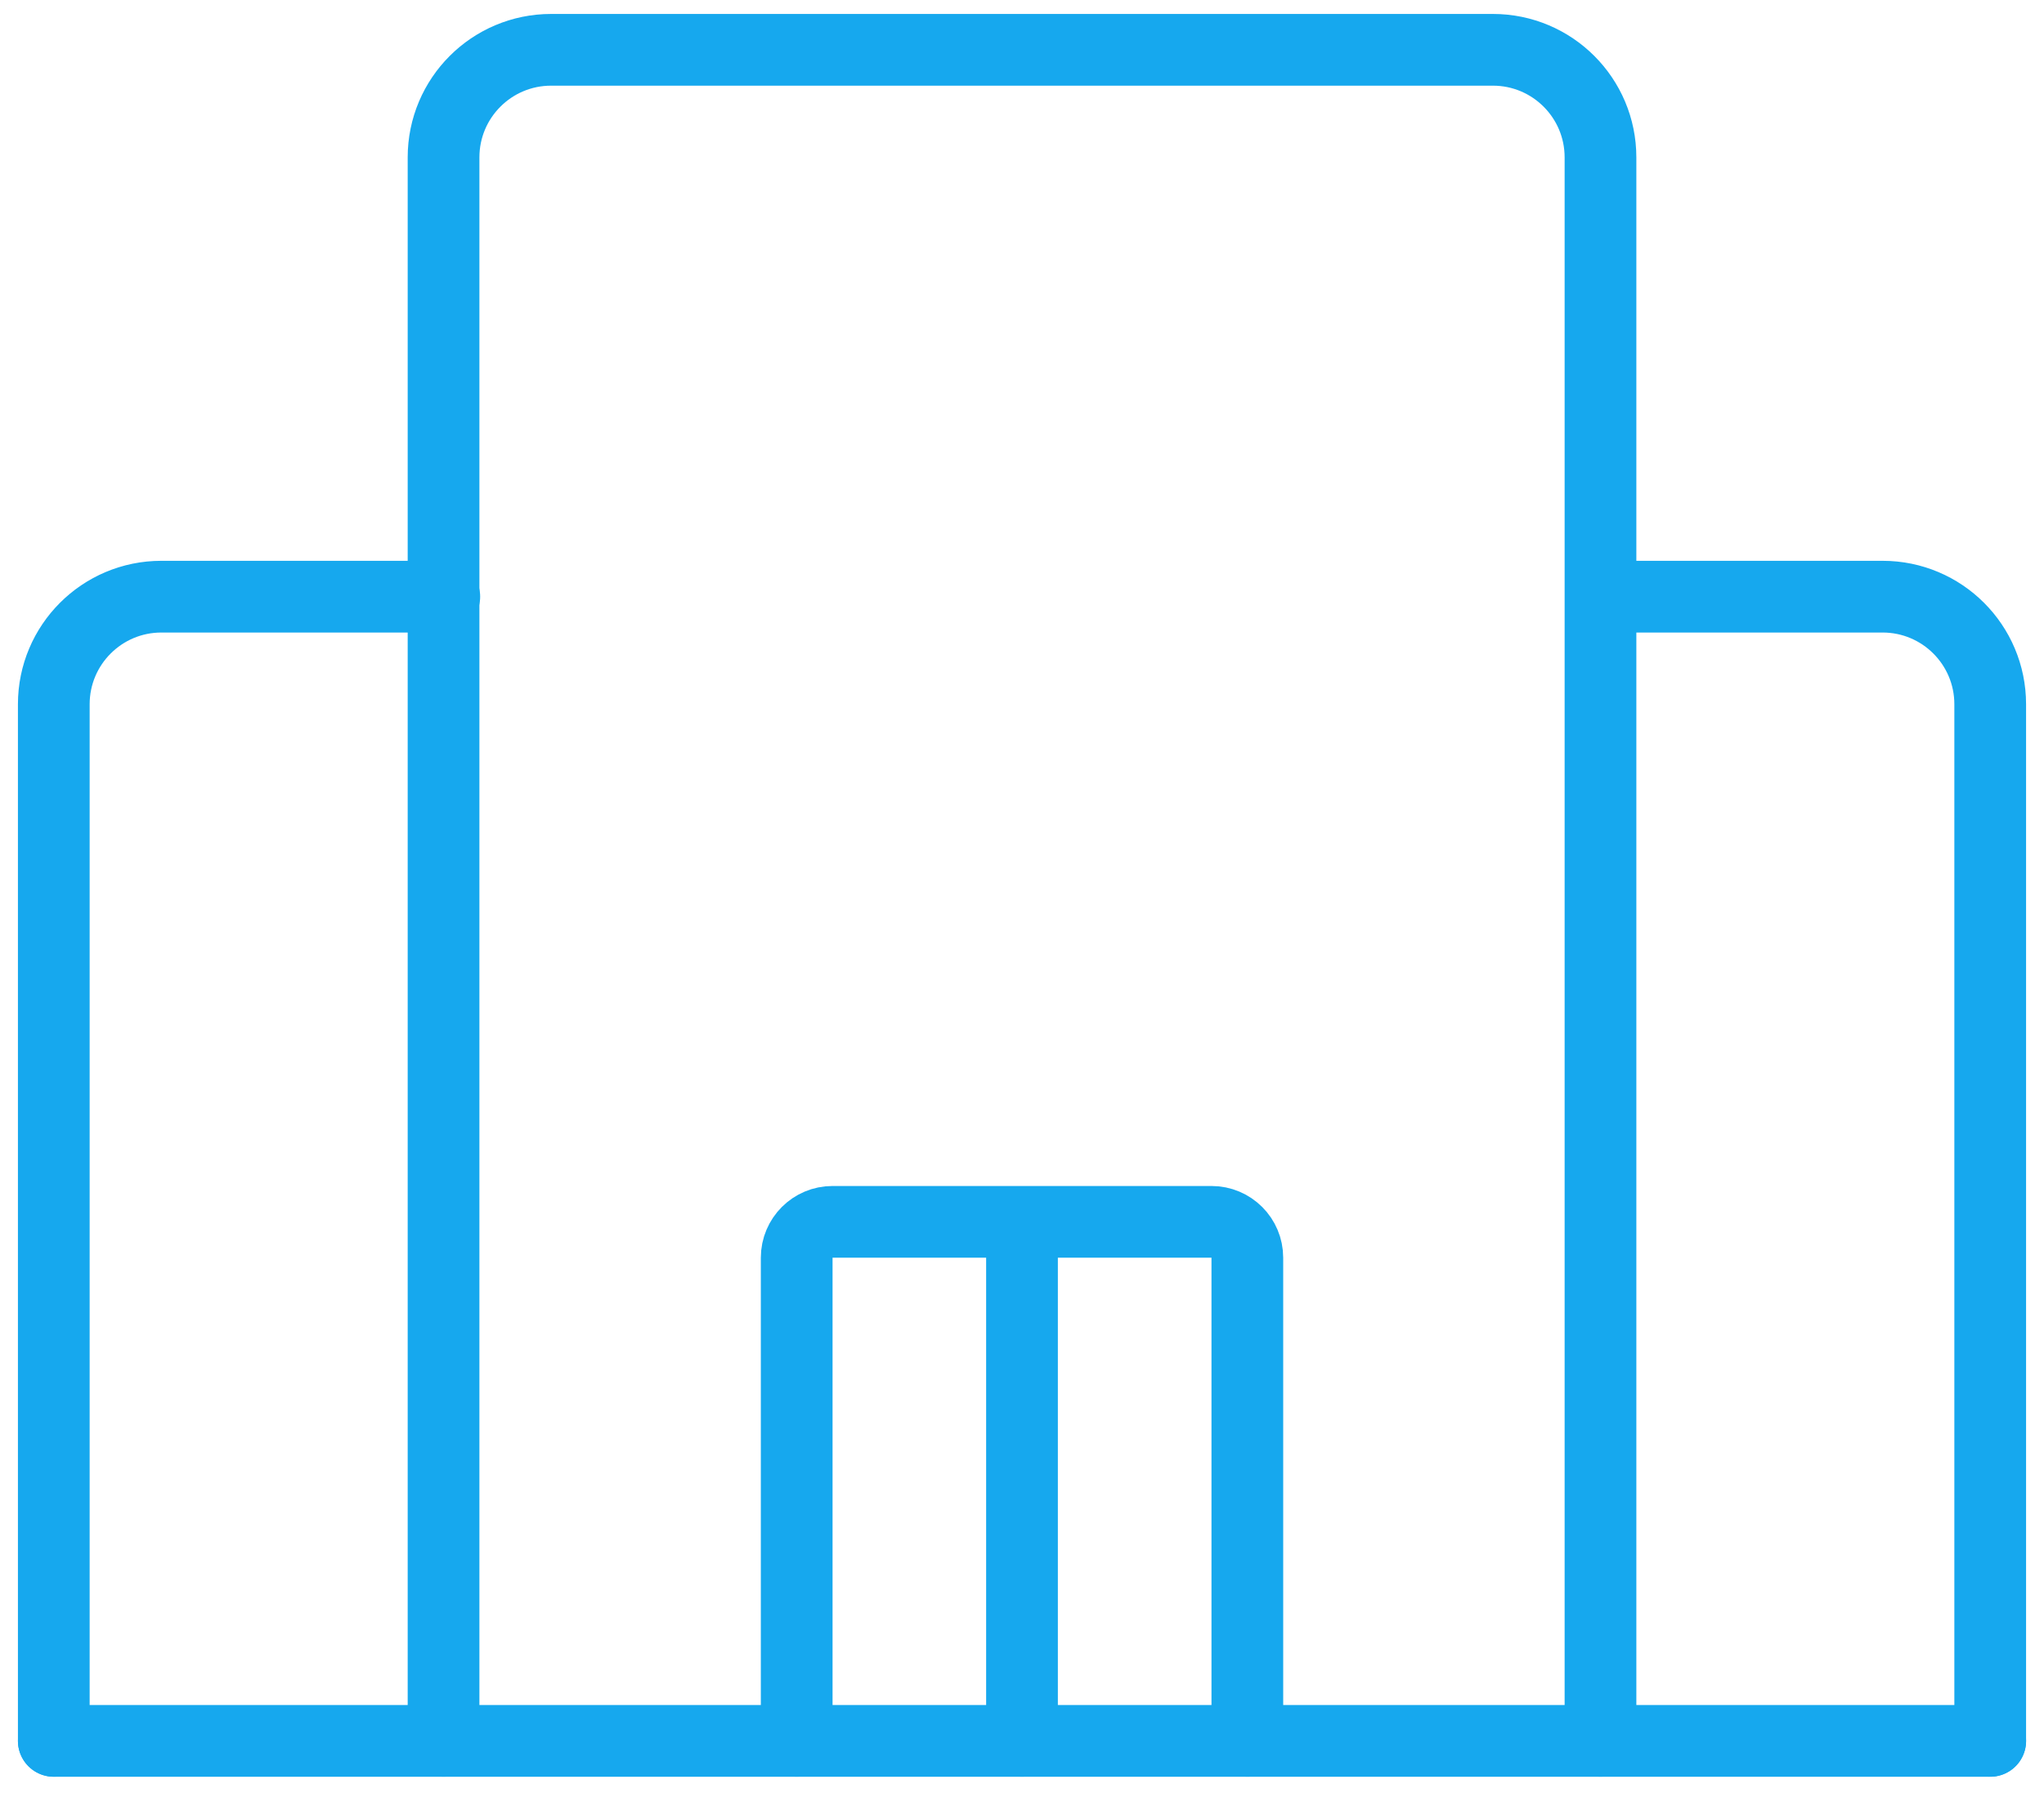<svg width="57" height="50" viewBox="0 0 57 50" fill="none" xmlns="http://www.w3.org/2000/svg">
<path d="M28.5 48.547L28.5 34.984" stroke="#16A8EE" stroke-width="2" stroke-linecap="round"/>
<path d="M1.5 48.547V19.639C1.5 17.982 2.844 16.639 4.5 16.639H12.39" stroke="#16A8EE" stroke-width="2" stroke-linecap="round" stroke-linejoin="round"/>
<path d="M44.703 16.639H52.5C54.157 16.639 55.5 17.982 55.5 19.639V48.547" stroke="#16A8EE" stroke-width="2" stroke-linecap="round" stroke-linejoin="round"/>
<path d="M12.369 48.547V4.389C12.369 2.732 13.712 1.389 15.369 1.389H41.632C43.289 1.389 44.632 2.732 44.632 4.389V48.547" stroke="#16A8EE" stroke-width="2" stroke-linecap="round" stroke-linejoin="round"/>
<path d="M22.217 48.547V35.073C22.217 34.52 22.665 34.073 23.217 34.073H33.784C34.337 34.073 34.784 34.52 34.784 35.073V48.547" stroke="#16A8EE" stroke-width="2" stroke-linecap="round" stroke-linejoin="round"/>
<path d="M1.5 48.547L55.501 48.547" stroke="#16A8EE" stroke-width="2" stroke-linecap="round"/>
</svg>
